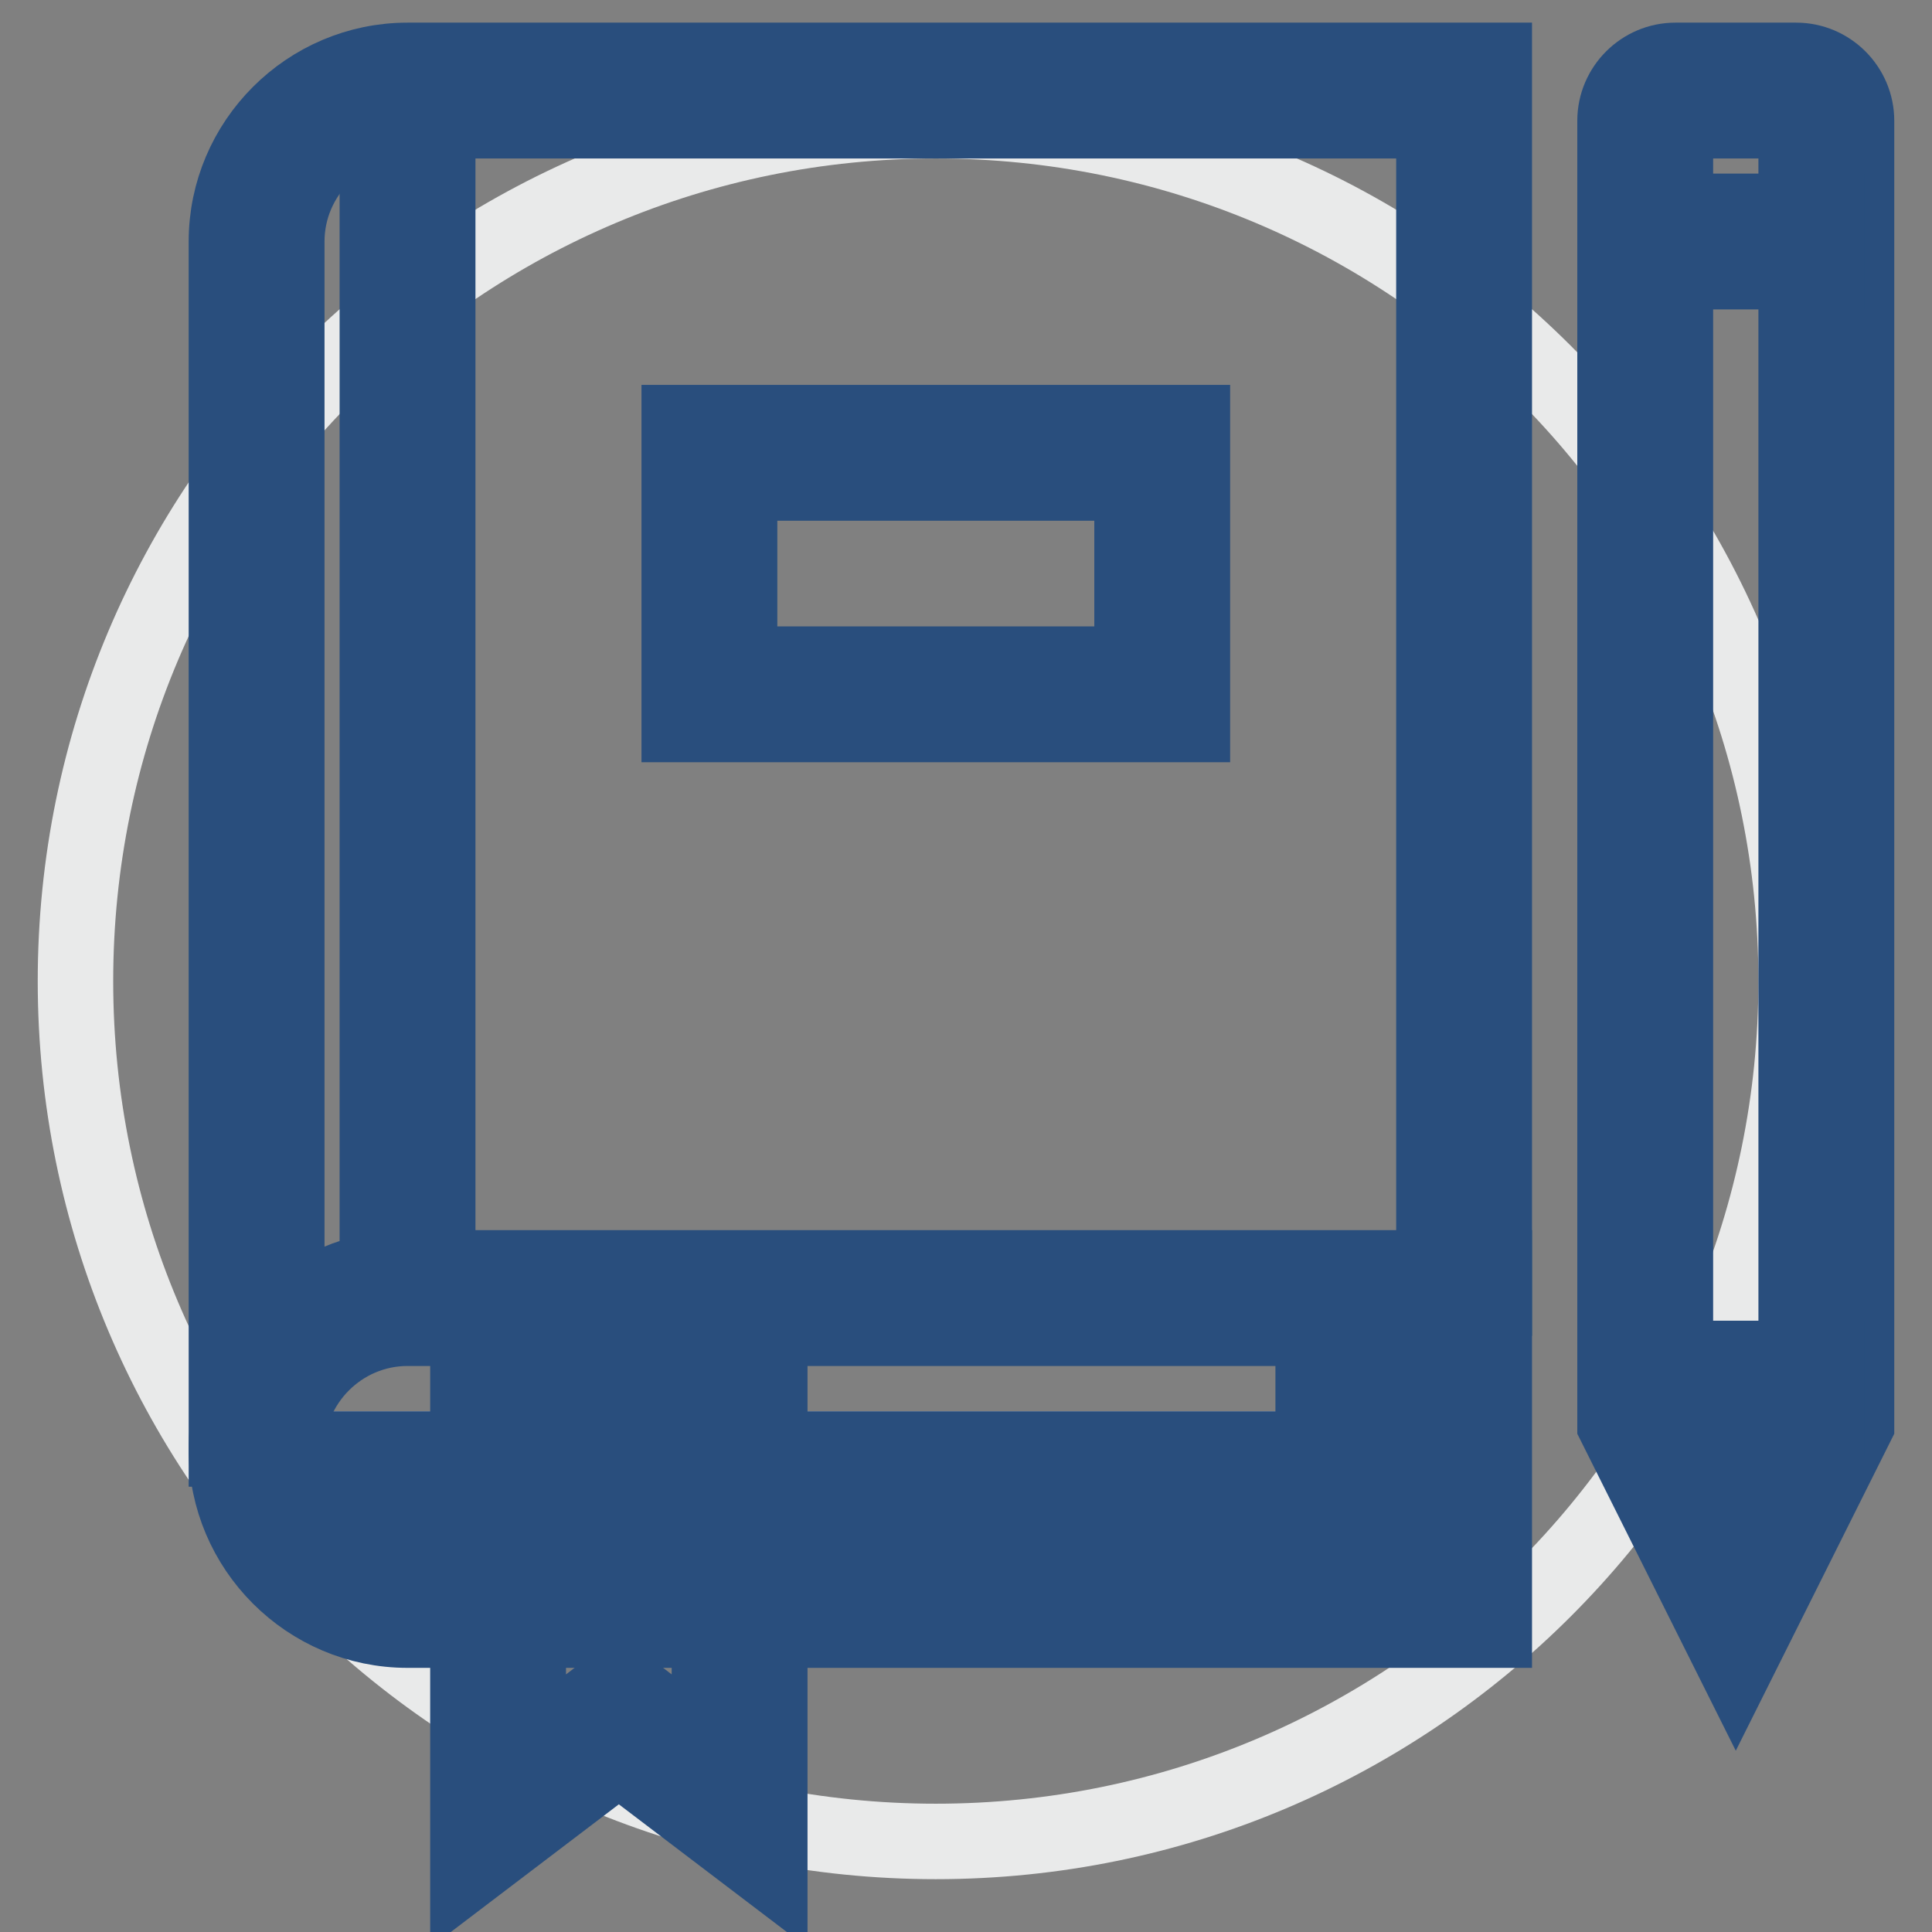 <?xml version="1.0" encoding="utf-8"?>
<!-- Svg Vector Icons : http://www.onlinewebfonts.com/icon -->
<!DOCTYPE svg PUBLIC "-//W3C//DTD SVG 1.1//EN" "http://www.w3.org/Graphics/SVG/1.1/DTD/svg11.dtd">
<svg version="1.1" xmlns="http://www.w3.org/2000/svg" xmlns:xlink="http://www.w3.org/1999/xlink" x="0px" y="0px" viewBox="0 0 256 256" enable-background="new 0 0 256 256" xml:space="preserve">
<rect x="0" y="0" width="256" height="256" fill="#808080" stroke="none"/>
<g> <path stroke-width="10" fill-opacity="0" stroke="#e9eaea"  d="M10,130c0,63,51,114,114,114c63,0,114-51,114-114S187,16,124,16C61,16,10,67,10,130L10,130z"/> <path stroke-width="10" fill-opacity="0" stroke="#a3cdee"  d="M218,32h24v152h-24V32z"/> <path stroke-width="10" fill-opacity="0" stroke="#ffffff"  d="M54,12c-11.2,0-20,8.8-20,20v160h160V12H54L54,12z"/> <path stroke-width="10" fill-opacity="0" stroke="#294e7d"  d="M38,192h-8V32C30,18.8,40.8,8,54,8h144v164h-8V16H54c-8.8,0-16,7.2-16,16V192z"/> <path stroke-width="10" fill-opacity="0" stroke="#ffffff"  d="M54,212c-11.2,0-20-8.8-20-20c0-11.2,8.8-20,20-20h140v40H54z"/> <path stroke-width="10" fill-opacity="0" stroke="#294e7d"  d="M198,216H54c-13.2,0-24-10.8-24-24c0-13.2,10.8-24,24-24h144V216z M54,176c-8.8,0-16,7.2-16,16 s7.2,16,16,16h136v-32H54z"/> <path stroke-width="10" fill-opacity="0" stroke="#294e7d"  d="M182,200H46v-8h128v-16h8V200z"/> <path stroke-width="10" fill-opacity="0" stroke="#a3cdee"  d="M66,188v52l16-12l16,12v-52H66z"/> <path stroke-width="10" fill-opacity="0" stroke="#294e7d"  d="M102,248l-20-15.2L62,248v-64h40V248z M82,222.8l12,9.2v-40H70v40L82,222.8z M50,24h8v136h-8V24z  M230,220.8l-16-32V16c0-4.4,3.6-8,8-8h16c4.4,0,8,3.6,8,8v172.8L230,220.8L230,220.8z M222,186.8l8,16l8-16V16h-16V186.8 L222,186.8z"/> <path stroke-width="10" fill-opacity="0" stroke="#294e7d"  d="M218,180h24v8h-24V180z M218,28h24v8h-24V28z"/> <path stroke-width="10" fill-opacity="0" stroke="#a3cdee"  d="M94,60h60v32H94V60z"/> <path stroke-width="10" fill-opacity="0" stroke="#294e7d"  d="M158,96H90V56h68V96z M98,88h52V64H98V88z"/></g>
</svg>